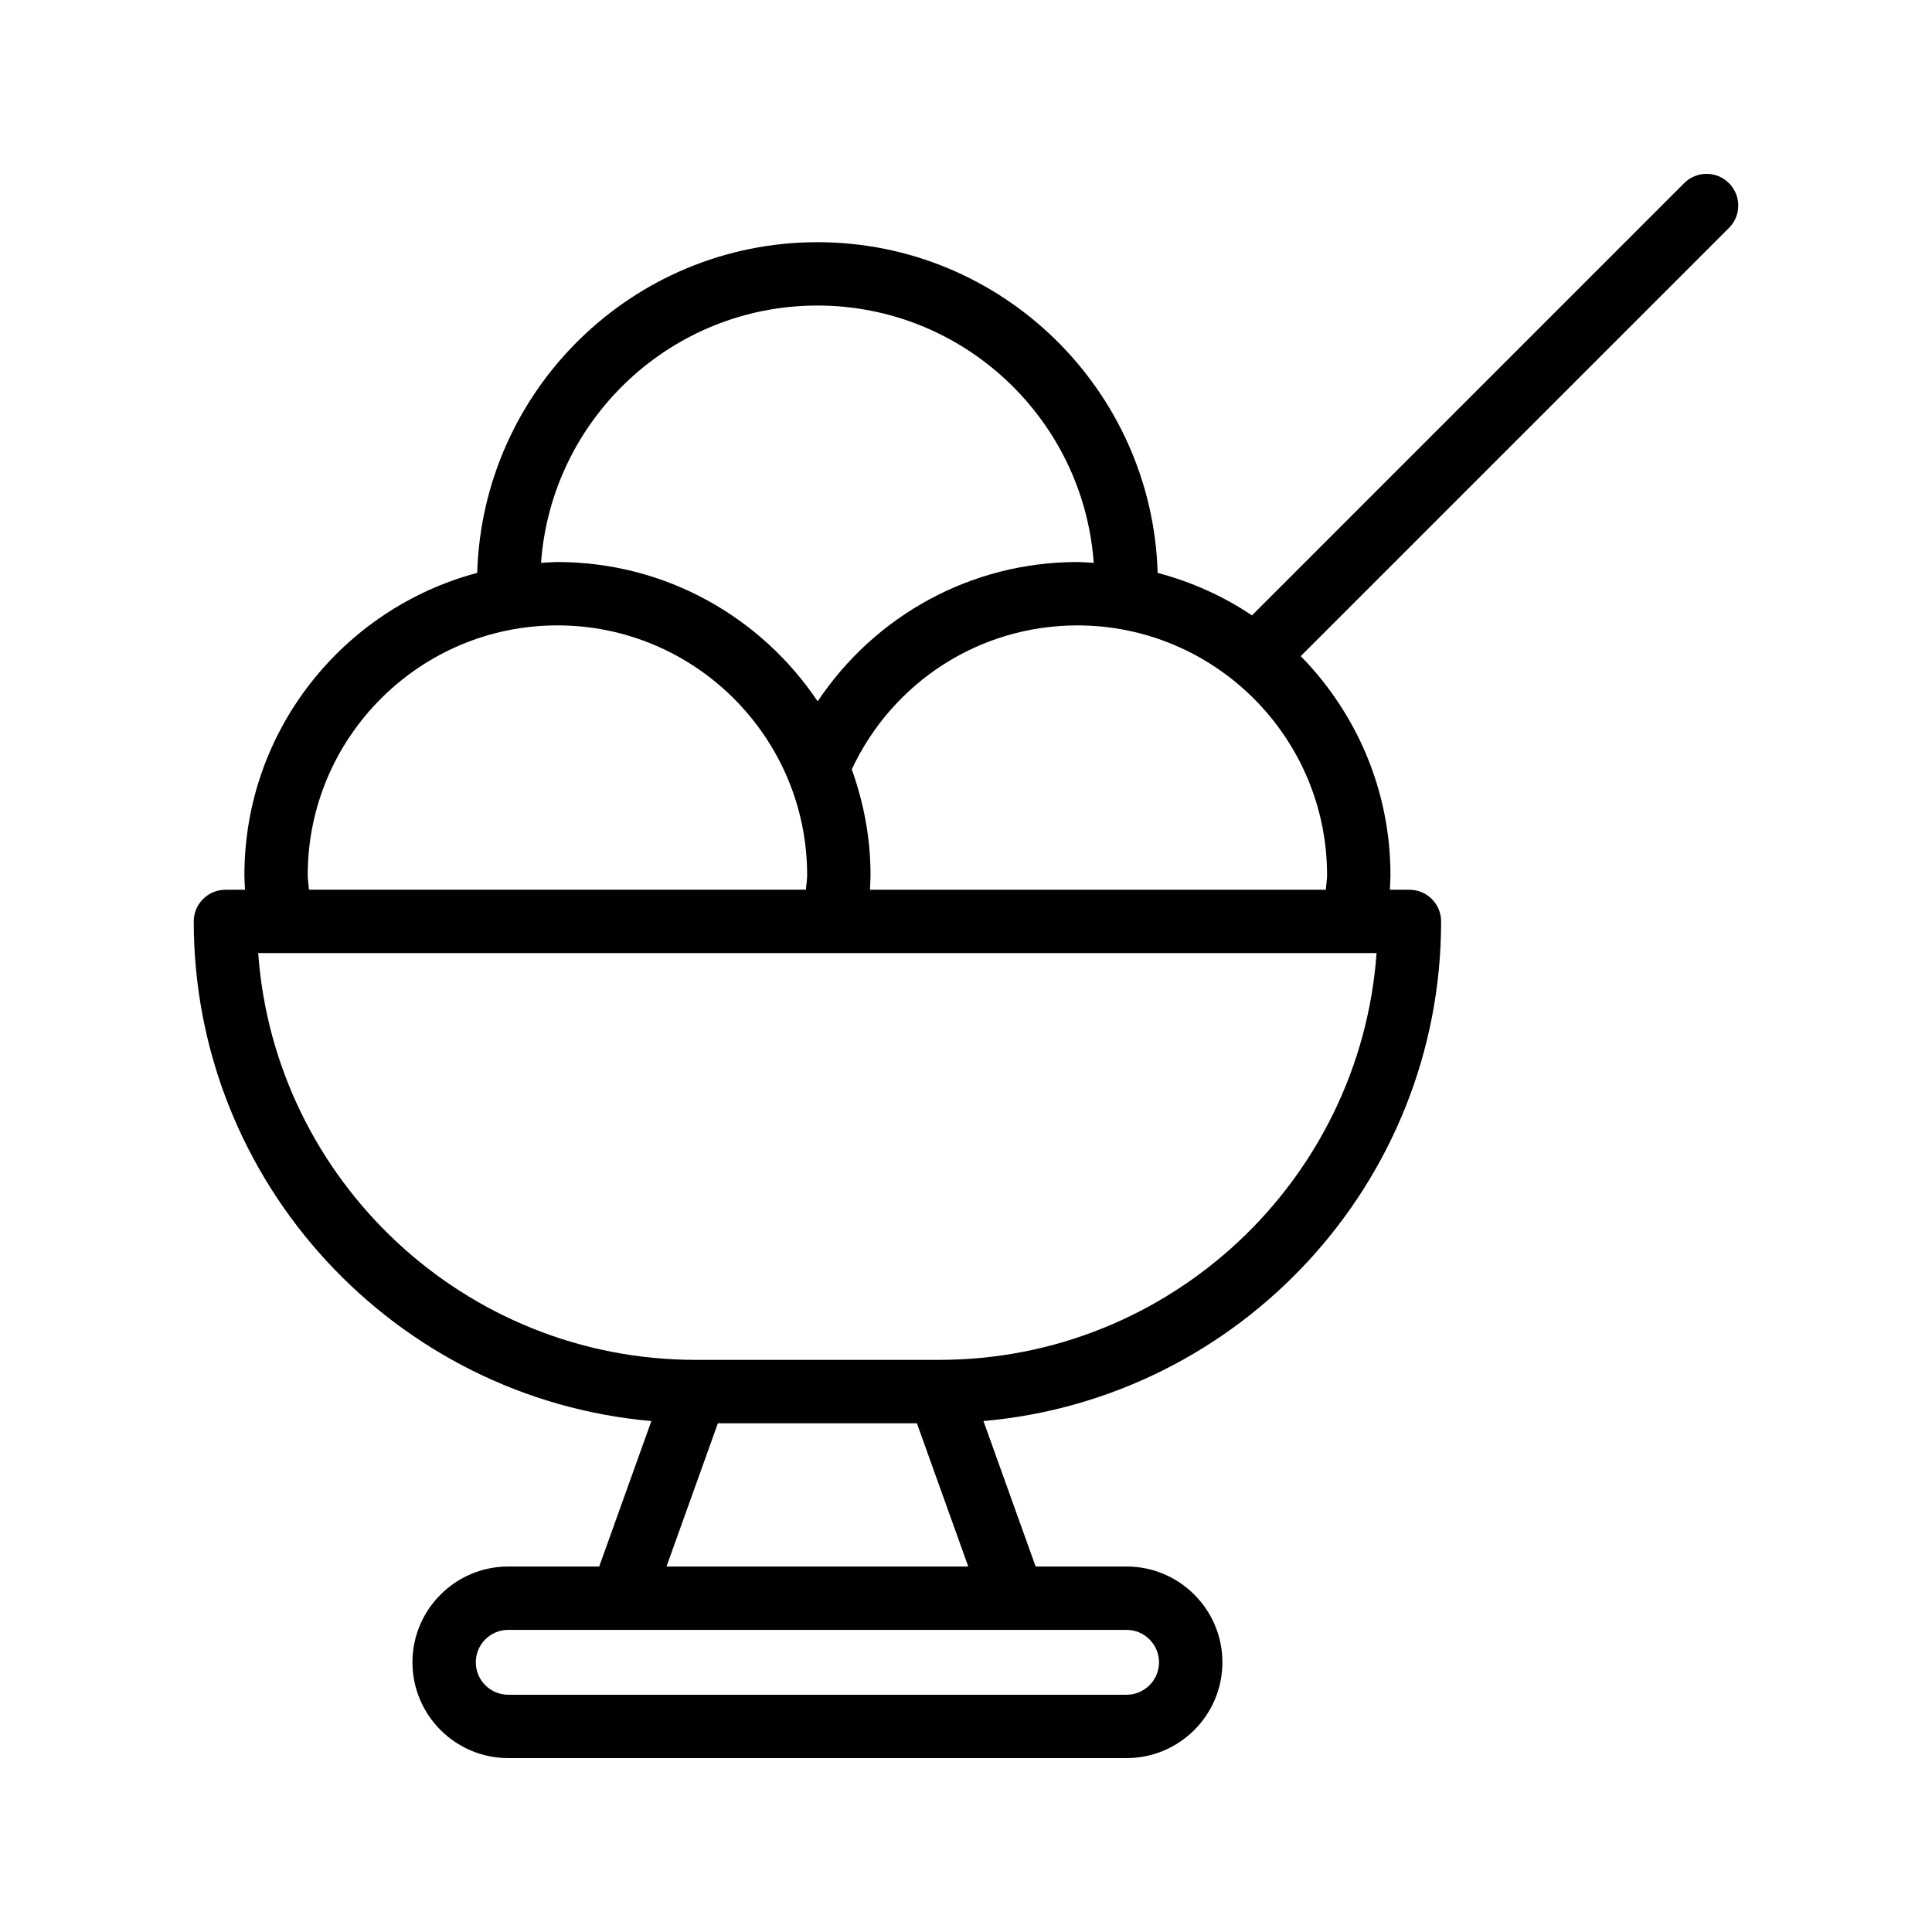 <?xml version="1.0" encoding="UTF-8"?>
<!-- Uploaded to: ICON Repo, www.iconrepo.com, Generator: ICON Repo Mixer Tools -->
<svg fill="#000000" width="800px" height="800px" version="1.1" viewBox="144 144 512 512" xmlns="http://www.w3.org/2000/svg">
 <path d="m316.62 520.59-13.824 38.551h-24.105c-13.996 0-25.387 11.391-25.387 25.387-0.004 14 11.387 25.387 25.387 25.387h163.87c13.996 0 25.387-11.391 25.387-25.387s-11.391-25.387-25.387-25.387h-24.109l-13.824-38.551c67.855-5.961 121.28-63.027 121.28-132.4 0-4.637-3.758-8.398-8.398-8.398h-5.184c0.059-1.293 0.16-2.582 0.16-3.875 0-22.578-9.09-43.055-23.773-58.027l113.48-113.48c3.281-3.281 3.281-8.594 0-11.875s-8.594-3.281-11.875 0l-114.54 114.55c-7.535-5.082-15.98-8.867-24.988-11.262-1.426-48.555-41.27-87.637-90.16-87.637-48.895 0-88.738 39.082-90.164 87.633-35.457 9.43-61.695 41.715-61.695 80.102 0 1.293 0.098 2.582 0.16 3.875h-5.188c-4.637 0-8.398 3.758-8.398 8.398 0 69.375 53.422 126.44 121.28 132.4zm134.53 63.938c0 4.738-3.856 8.594-8.594 8.594h-163.87c-4.738 0-8.594-3.856-8.594-8.594s3.856-8.594 8.594-8.594h29.992c0.008 0 0.016 0.004 0.023 0.004 0.008 0 0.016-0.004 0.027-0.004h103.78c0.008 0 0.016 0.004 0.027 0.004 0.008 0 0.016-0.004 0.023-0.004h29.996c4.738 0 8.594 3.856 8.594 8.594zm-130.52-25.387 13.613-37.957h52.746l13.609 37.957zm174.73-179.35h-120.82c0.059-1.293 0.16-2.578 0.16-3.875 0-9.848-1.816-19.258-4.977-28.031 10.887-23.219 33.957-38.145 59.789-38.145 36.488 0 66.176 29.684 66.176 66.176-0.004 1.301-0.246 2.578-0.324 3.875zm-134.74-154.82c38.738 0 70.492 30.141 73.23 68.195-1.449-0.074-2.879-0.219-4.344-0.219-28.133 0-53.617 14.16-68.816 36.918-14.898-22.238-40.246-36.918-68.965-36.918-1.465 0-2.894 0.145-4.344 0.219 2.738-38.051 34.496-68.195 73.238-68.195zm-135.07 150.94c0-36.488 29.684-66.176 66.176-66.176 36.488 0 66.176 29.684 66.176 66.176 0 1.309-0.242 2.574-0.316 3.875h-131.72c-0.074-1.297-0.316-2.574-0.316-3.875zm139.7 20.668c0.016 0 0.035 0.004 0.051 0.004 0.008 0 0.016-0.004 0.023-0.004h143.48c-4.316 60.168-54.652 107.8-115.9 107.8h-64.566c-61.254 0-111.59-47.637-115.91-107.8z"/>
</svg>